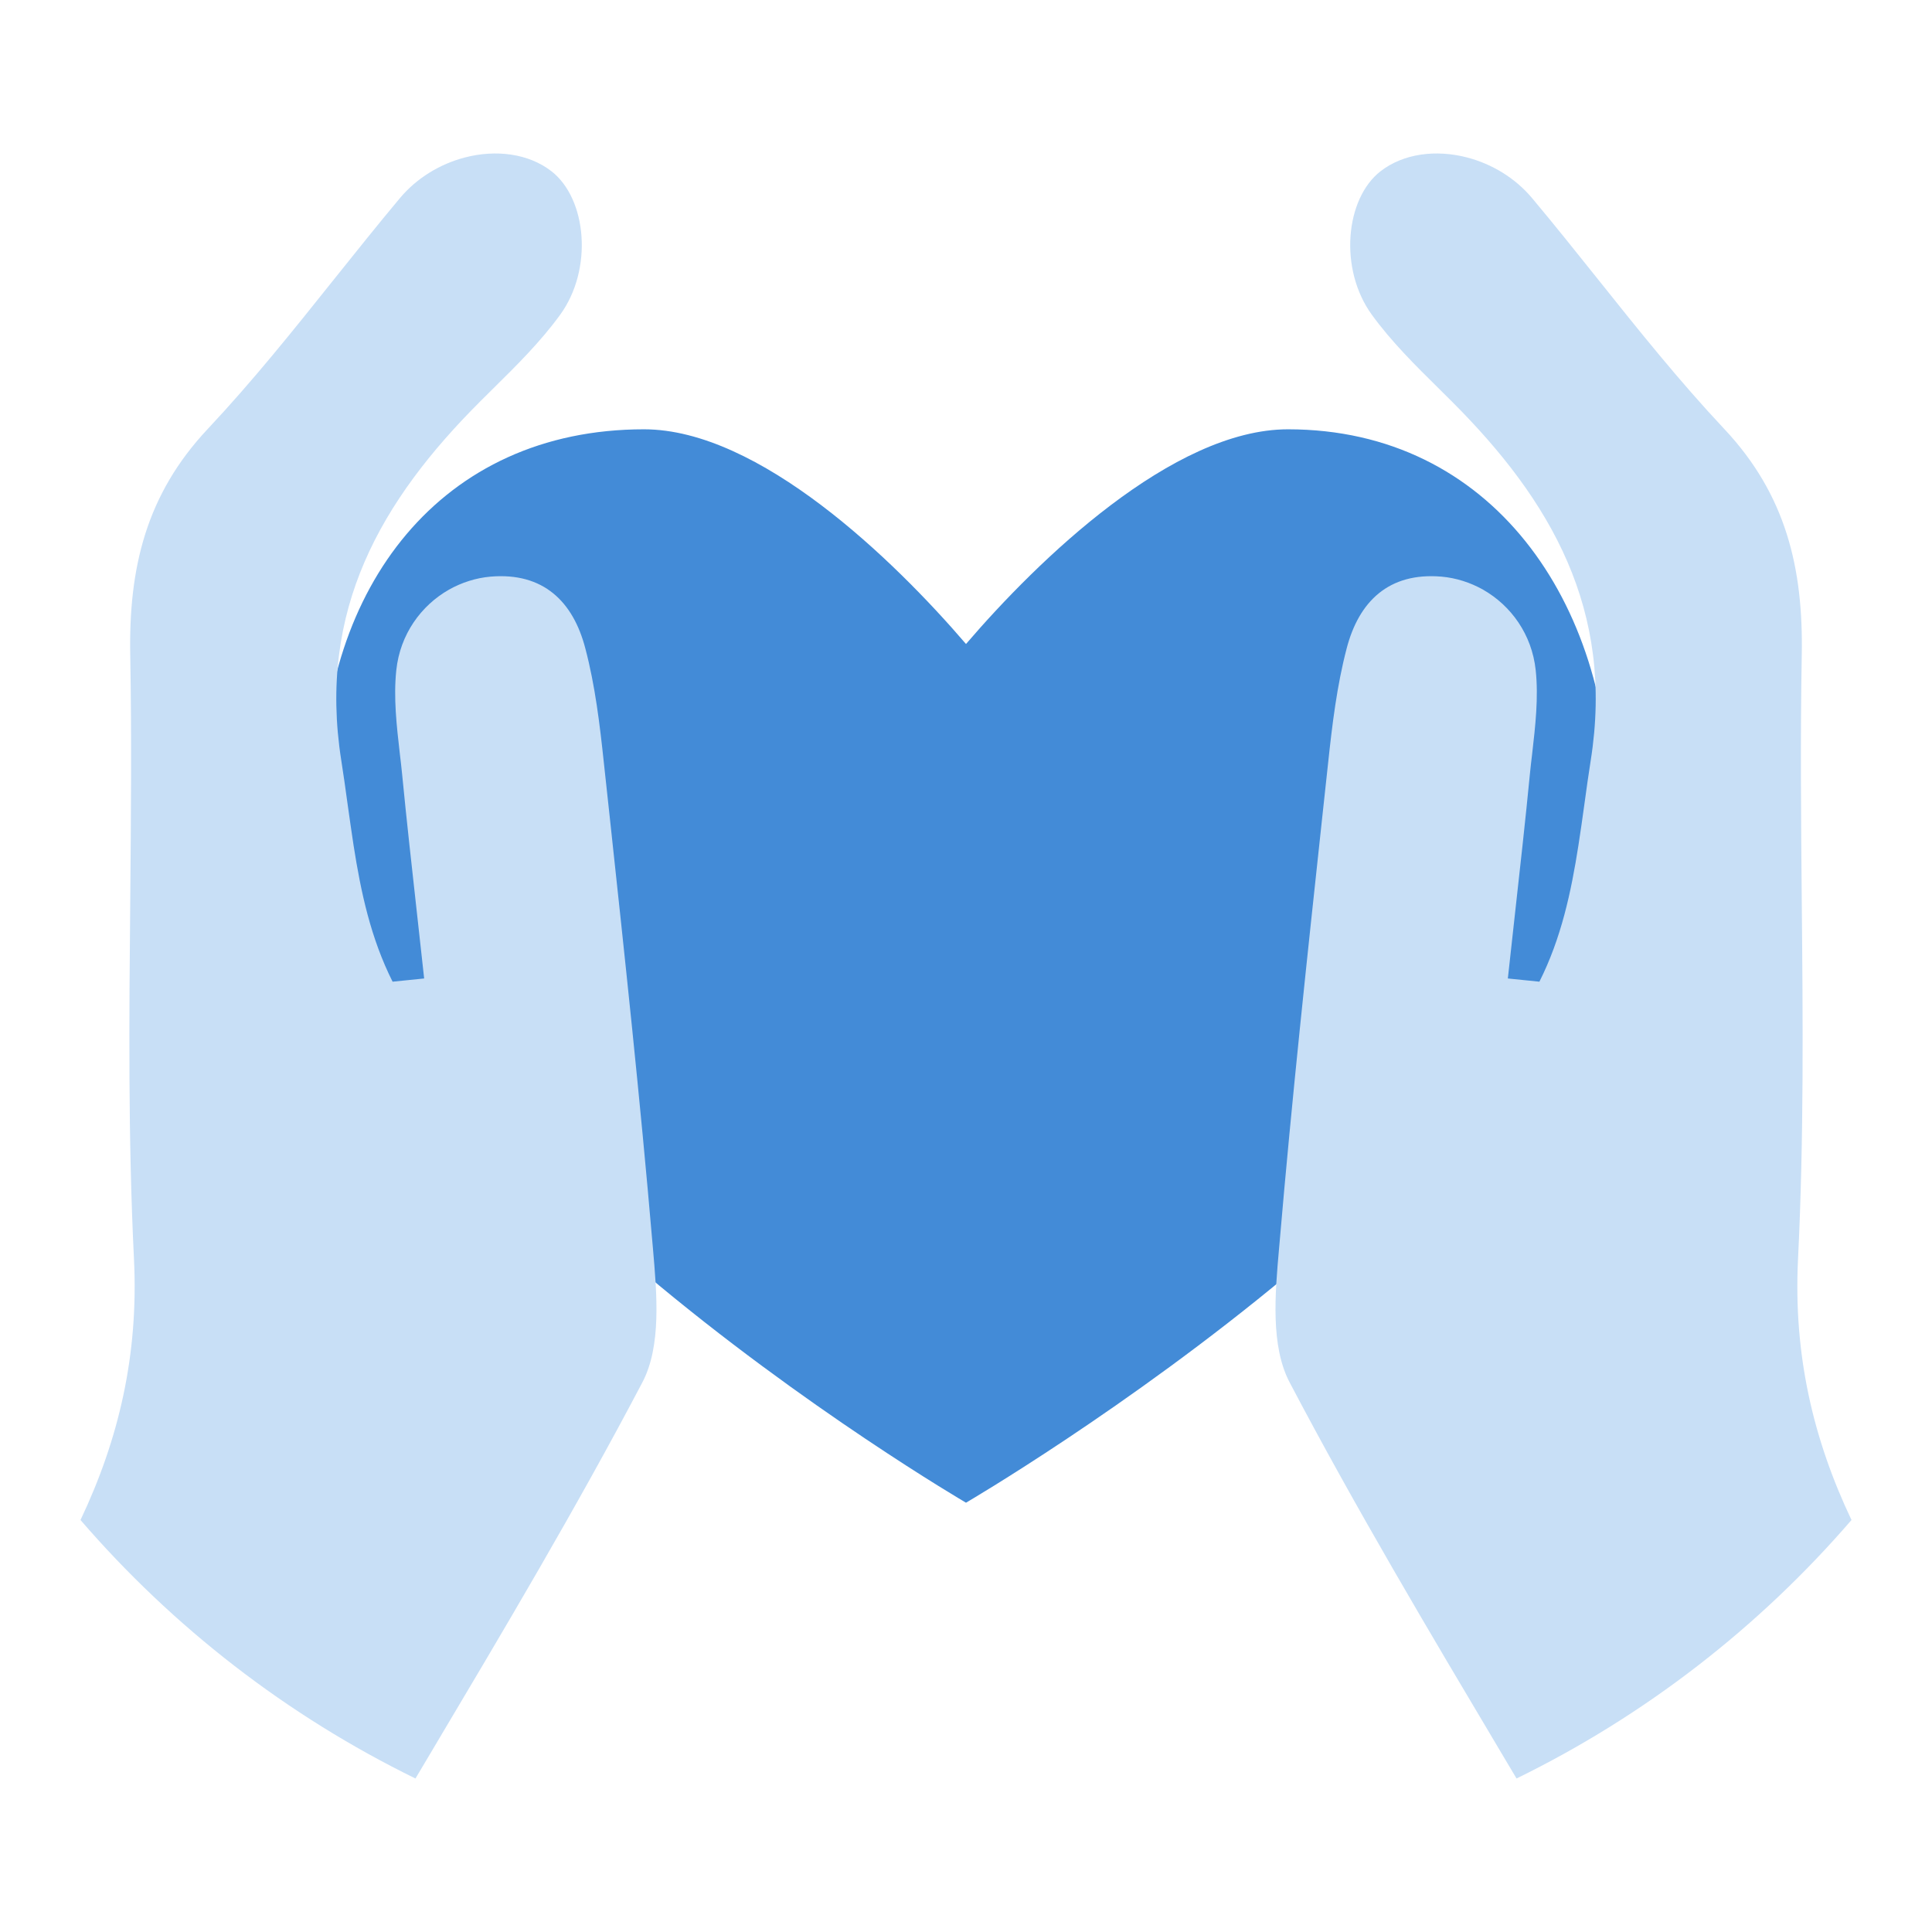 <svg width="24" height="24" viewBox="0 0 24 24" fill="none" xmlns="http://www.w3.org/2000/svg">
<path fill-rule="evenodd" clip-rule="evenodd" d="M16 5.333C14.569 5.333 12.896 6.955 12 8C11.104 6.955 9.431 5.333 8 5.333C5.468 5.333 4 7.309 4 9.823C4 14 12 18.667 12 18.667C12 18.667 20 14 20 10C20 7.486 18.532 5.333 16 5.333Z" fill="#438BD7"/>
<path fill-rule="evenodd" clip-rule="evenodd" d="M7.502 9.481C7.451 9.003 7.394 8.519 7.271 8.054C7.12 7.474 6.75 7.108 6.095 7.163C5.912 7.179 5.735 7.236 5.577 7.325C5.229 7.523 4.97 7.882 4.923 8.325C4.887 8.665 4.927 9.016 4.967 9.364C4.977 9.448 4.987 9.532 4.995 9.615C5.051 10.193 5.116 10.77 5.18 11.348C5.21 11.616 5.24 11.885 5.269 12.155H5.268C5.269 12.155 5.269 12.155 5.269 12.155C5.197 12.163 5.125 12.17 5.053 12.177C4.995 12.183 4.936 12.189 4.877 12.195C4.606 11.656 4.483 11.084 4.392 10.5C4.365 10.326 4.341 10.15 4.316 9.975C4.292 9.798 4.267 9.621 4.239 9.443C3.946 7.58 4.731 6.219 5.965 4.987H5.965V4.987C5.968 4.985 5.97 4.983 5.972 4.98C6.022 4.93 6.073 4.879 6.124 4.829C6.419 4.538 6.716 4.244 6.957 3.912C7.371 3.344 7.289 2.468 6.85 2.127C6.565 1.906 6.159 1.855 5.772 1.957C5.471 2.036 5.181 2.207 4.968 2.461C4.69 2.793 4.42 3.132 4.149 3.47C3.643 4.104 3.137 4.736 2.584 5.325C1.812 6.145 1.597 7.061 1.618 8.145C1.636 9.155 1.627 10.165 1.618 11.175C1.604 12.663 1.591 14.151 1.664 15.634C1.724 16.833 1.473 17.886 1 18.882C2.15 20.215 3.564 21.312 5.161 22.093C5.224 21.988 5.286 21.882 5.349 21.777C6.253 20.257 7.157 18.737 7.979 17.174C8.218 16.721 8.16 16.071 8.111 15.508C8.109 15.482 8.106 15.455 8.104 15.429C7.953 13.663 7.763 11.9 7.573 10.137C7.549 9.918 7.526 9.7 7.502 9.481ZM16.498 9.481C16.549 9.003 16.607 8.519 16.729 8.054C16.88 7.474 17.25 7.108 17.905 7.163C18.088 7.179 18.265 7.236 18.423 7.325C18.771 7.523 19.03 7.882 19.077 8.325C19.113 8.665 19.073 9.016 19.033 9.364C19.023 9.448 19.013 9.532 19.005 9.615C18.949 10.193 18.884 10.77 18.82 11.347C18.79 11.616 18.76 11.885 18.731 12.155H18.732C18.731 12.155 18.731 12.155 18.731 12.155C18.803 12.163 18.875 12.17 18.947 12.177C19.005 12.183 19.064 12.189 19.123 12.195C19.394 11.656 19.517 11.084 19.608 10.5C19.635 10.326 19.66 10.15 19.684 9.975C19.708 9.798 19.733 9.621 19.761 9.443C20.055 7.58 19.269 6.219 18.035 4.987H18.035V4.987C18.032 4.985 18.03 4.983 18.028 4.98C17.977 4.93 17.927 4.879 17.876 4.829C17.581 4.538 17.284 4.244 17.043 3.912C16.629 3.344 16.711 2.468 17.15 2.127C17.435 1.906 17.841 1.855 18.228 1.957C18.529 2.036 18.819 2.207 19.032 2.461C19.31 2.793 19.581 3.132 19.851 3.47C20.357 4.104 20.863 4.736 21.416 5.325C22.188 6.145 22.403 7.061 22.382 8.145C22.364 9.155 22.373 10.165 22.382 11.175C22.396 12.663 22.409 14.151 22.336 15.634C22.276 16.833 22.527 17.886 23 18.882C21.85 20.215 20.436 21.312 18.839 22.093C18.776 21.988 18.714 21.882 18.651 21.777C17.747 20.257 16.843 18.737 16.021 17.174C15.782 16.721 15.839 16.071 15.889 15.508C15.892 15.482 15.894 15.455 15.896 15.429C16.047 13.663 16.237 11.9 16.427 10.137C16.451 9.918 16.474 9.7 16.498 9.481Z" fill="#C8DFF6"/>
</svg>
